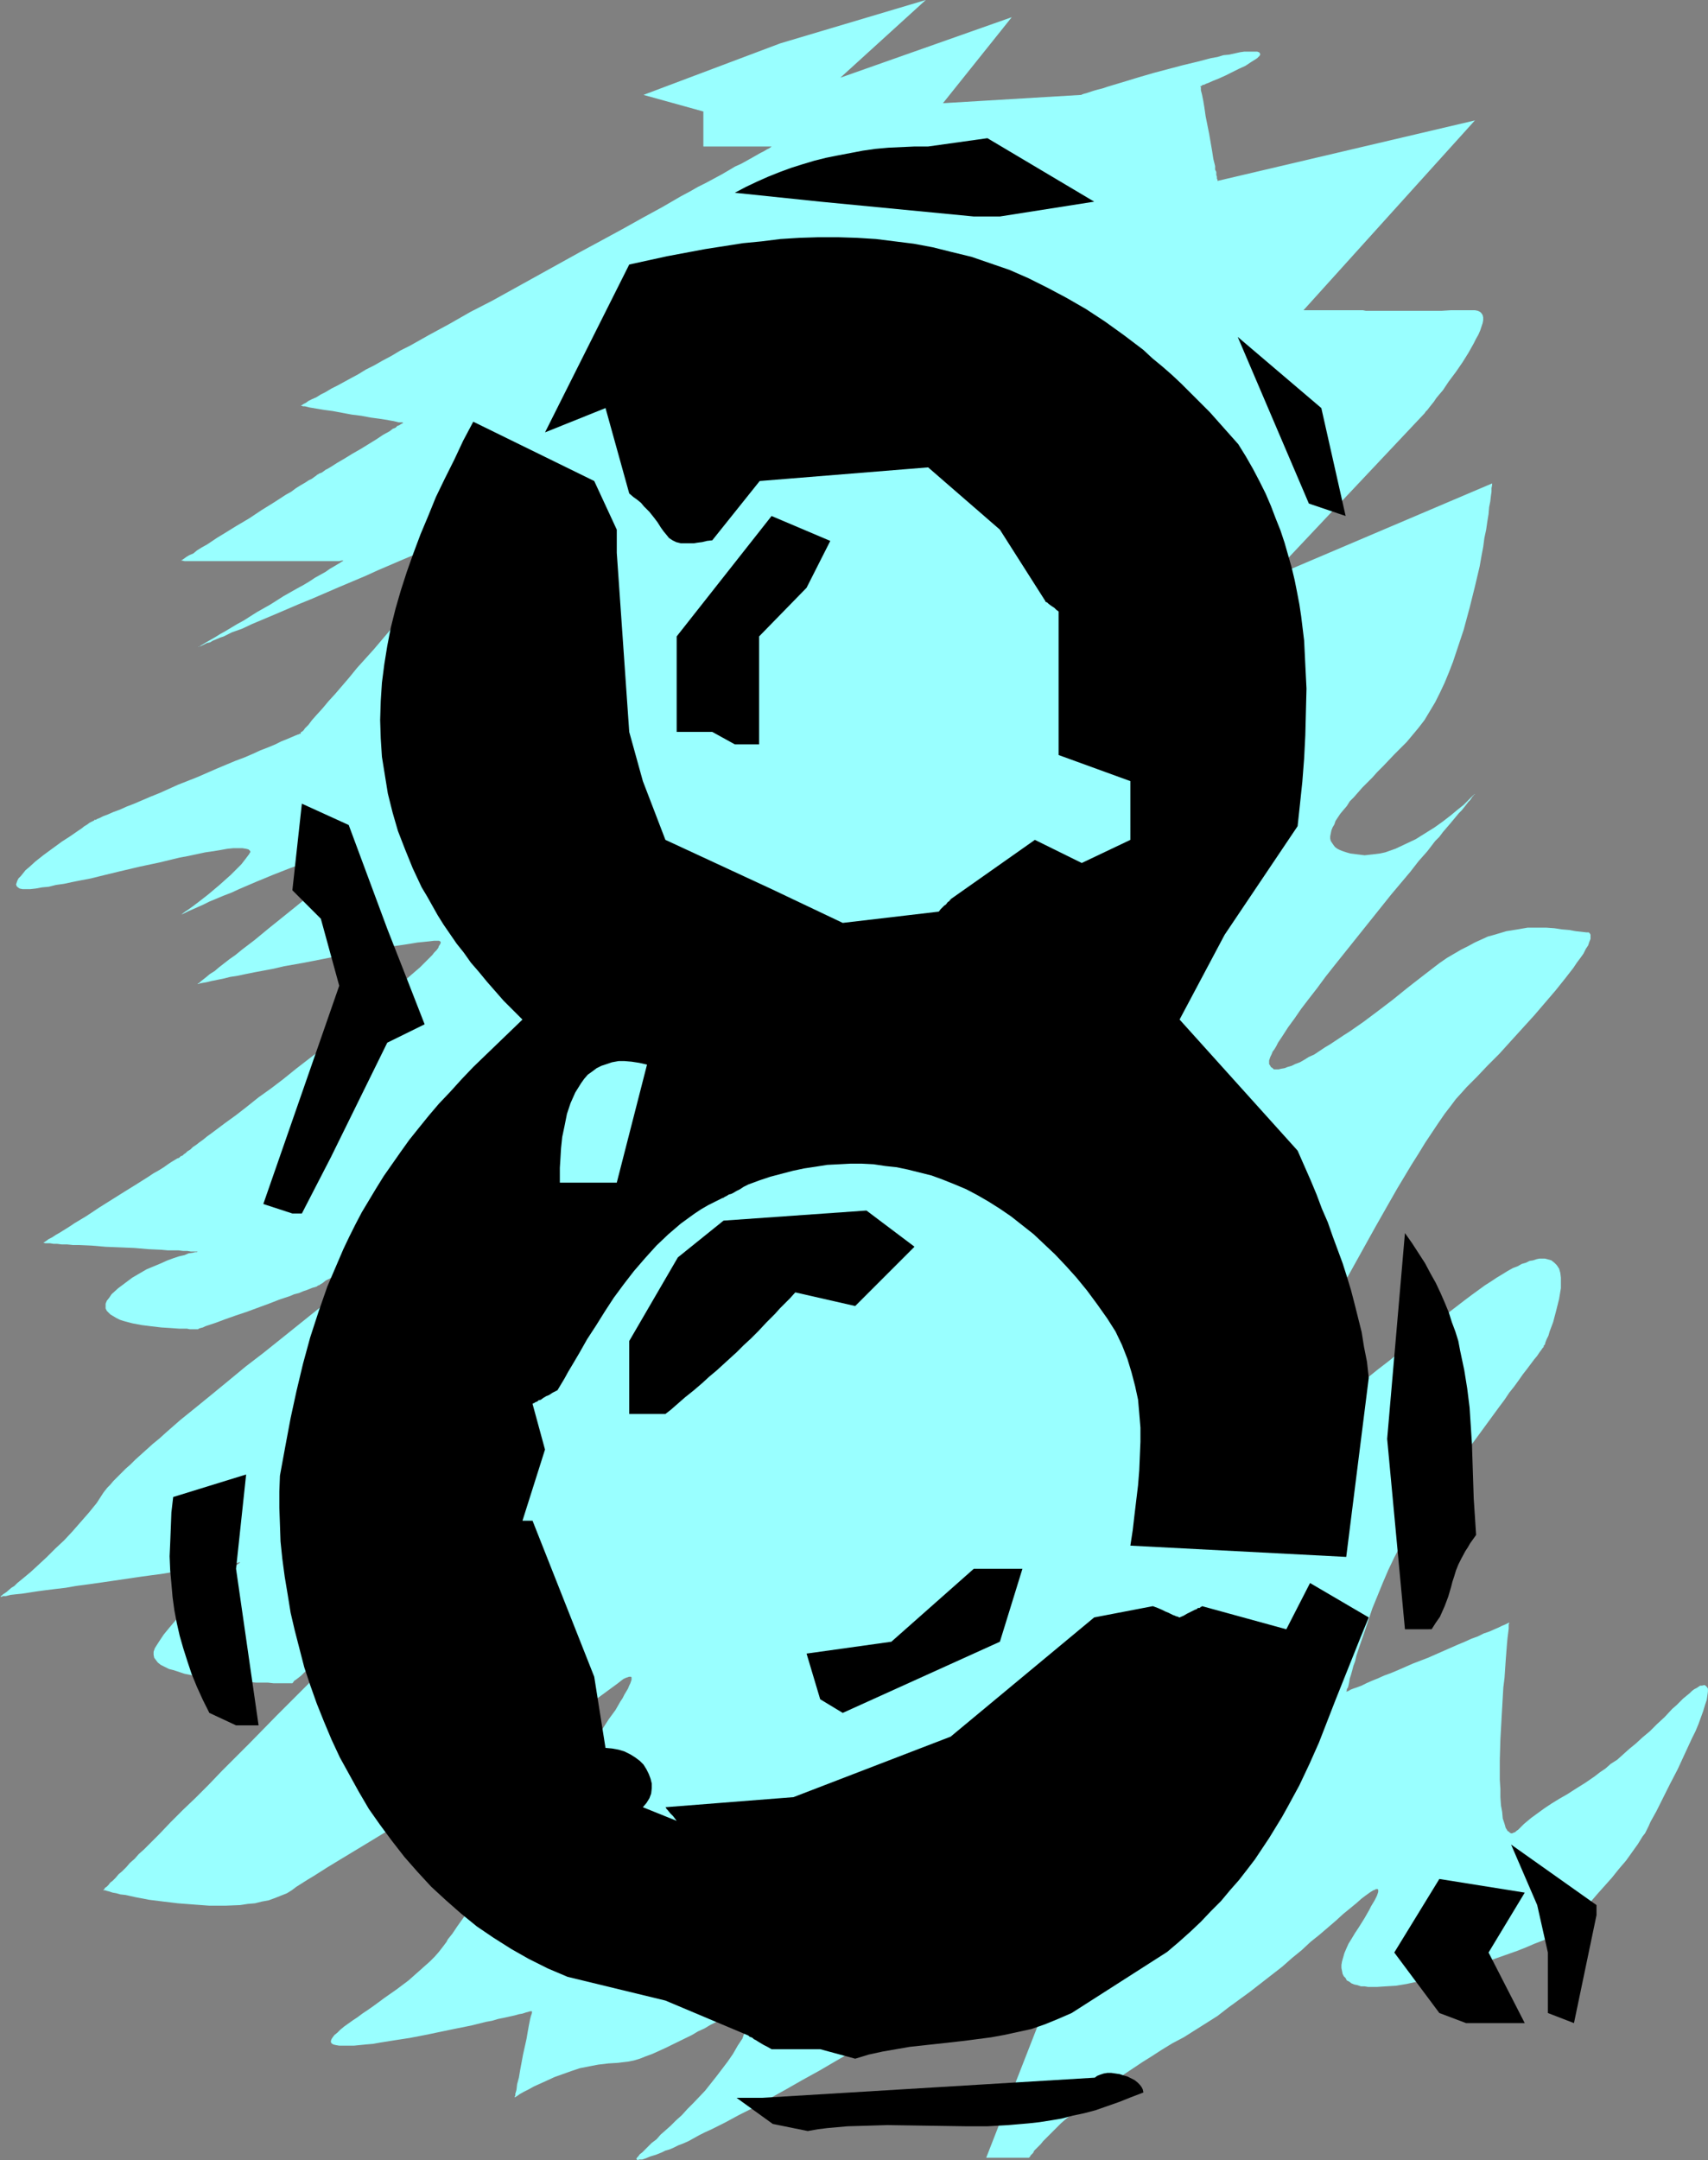 <?xml version="1.0" encoding="UTF-8" standalone="no"?>
<svg
   version="1.0"
   width="123.144mm"
   height="155.711mm"
   id="svg14"
   sodipodi:docname="Fragments 8.wmf"
   xmlns:inkscape="http://www.inkscape.org/namespaces/inkscape"
   xmlns:sodipodi="http://sodipodi.sourceforge.net/DTD/sodipodi-0.dtd"
   xmlns="http://www.w3.org/2000/svg"
   xmlns:svg="http://www.w3.org/2000/svg">
  <rect width="100%" height="100%" fill="#808080" stroke="none"/>
  <sodipodi:namedview
     id="namedview14"
     pagecolor="#ffffff"
     bordercolor="#000000"
     borderopacity="0.25"
     inkscape:showpageshadow="2"
     inkscape:pageopacity="0.0"
     inkscape:pagecheckerboard="0"
     inkscape:deskcolor="#d1d1d1"
     inkscape:document-units="mm" />
  <defs
     id="defs1">
    <pattern
       id="WMFhbasepattern"
       patternUnits="userSpaceOnUse"
       width="6"
       height="6"
       x="0"
       y="0" />
  </defs>
  <path
     style="fill:#99ffff;fill-opacity:1;fill-rule:evenodd;stroke:none"
     d="m 212.674,11.796 -37.331,14.058 16.322,4.525 v 0.162 0.323 8.726 0.162 0.162 h 0.323 0.162 5.333 3.555 3.394 5.495 0.323 0.162 -0.162 l -0.162,0.162 -0.485,0.323 -0.646,0.323 -0.808,0.485 -0.97,0.485 -1.131,0.646 -1.131,0.646 -1.454,0.808 -1.454,0.808 -1.778,0.808 -1.616,0.97 -1.939,1.131 -2.101,1.131 -2.101,1.131 -2.262,1.131 -2.262,1.293 -2.424,1.293 -5.01,2.909 -5.333,2.909 -5.495,3.07 -5.656,3.07 -5.979,3.232 -11.959,6.625 -11.959,6.625 -5.979,3.07 -5.656,3.232 -5.656,3.07 -5.171,2.909 -2.586,1.293 -2.424,1.454 -2.424,1.293 -2.262,1.293 -2.262,1.131 -2.101,1.293 -2.101,1.131 -1.778,0.97 -1.778,0.97 -1.616,0.808 -1.616,0.97 -1.293,0.646 -1.293,0.808 -1.131,0.485 -0.97,0.485 -0.646,0.485 -0.646,0.323 -0.485,0.323 -0.323,0.162 v 0 0 h 0.162 l 0.485,0.162 h 0.485 l 0.646,0.162 0.646,0.162 0.97,0.162 0.97,0.162 1.939,0.323 2.424,0.323 2.586,0.485 2.586,0.485 2.586,0.323 2.586,0.485 2.424,0.323 2.101,0.323 0.808,0.162 0.97,0.162 0.646,0.162 0.646,0.162 h 0.646 0.323 l 0.323,0.162 v 0 0 l -0.323,0.162 -0.323,0.162 -0.485,0.323 -0.485,0.162 -0.485,0.485 -0.808,0.323 -0.808,0.646 -1.778,0.97 -1.939,1.293 -4.202,2.585 -2.262,1.293 -2.101,1.293 -1.939,1.131 -1.778,1.131 -0.808,0.485 -0.646,0.323 -0.646,0.485 -0.485,0.323 -0.485,0.162 -0.323,0.162 -0.162,0.162 v 0 h -0.162 l -0.323,0.323 -0.485,0.323 -0.646,0.485 -0.97,0.485 -0.97,0.646 -1.131,0.646 -1.293,0.808 -1.293,0.97 -1.454,0.808 -3.232,2.101 -3.394,2.101 -3.394,2.262 -3.555,2.101 -3.394,2.101 -1.616,0.97 -1.454,0.97 -1.454,0.97 -1.454,0.808 -1.293,0.808 -0.97,0.808 -1.131,0.485 -0.808,0.485 -0.646,0.485 -0.485,0.323 -0.323,0.162 h -0.162 0.485 l 0.646,0.162 h 16.969 4.04 4.202 16.969 l 0.646,-0.162 h 0.485 l -0.162,0.162 -0.323,0.162 -0.485,0.323 -0.808,0.485 -0.808,0.485 -1.131,0.646 -1.131,0.808 -1.454,0.808 -1.454,0.808 -1.454,0.97 -1.616,0.97 -1.778,0.97 -3.717,2.101 -3.555,2.262 -3.717,2.101 -3.555,2.262 -1.778,0.97 -1.616,0.97 -1.616,0.97 -1.454,0.808 -1.293,0.808 -1.131,0.646 -1.131,0.646 -0.808,0.485 -0.808,0.485 -0.485,0.323 -0.323,0.162 h -0.162 0.162 l 0.162,-0.162 h 0.162 l 0.485,-0.162 0.323,-0.162 0.646,-0.323 0.646,-0.323 0.808,-0.162 0.808,-0.485 0.808,-0.323 1.131,-0.485 0.97,-0.323 2.262,-1.131 2.747,-0.97 2.747,-1.293 3.071,-1.293 3.071,-1.293 3.394,-1.454 3.394,-1.454 3.555,-1.454 7.111,-3.07 7.272,-3.07 3.555,-1.616 3.394,-1.454 3.394,-1.454 3.071,-1.293 3.071,-1.293 2.747,-1.131 2.747,-1.131 2.262,-0.97 1.131,-0.485 0.97,-0.485 0.808,-0.323 0.97,-0.323 0.646,-0.485 0.646,-0.162 0.646,-0.323 0.485,-0.162 0.323,-0.162 0.323,-0.162 h 0.162 v 0 0 l -0.162,0.162 -0.162,0.162 -0.162,0.323 -0.323,0.323 -0.323,0.323 -0.485,0.485 -0.485,0.646 -1.131,1.293 -1.293,1.454 -1.454,1.778 -1.616,1.778 -1.778,2.101 -1.939,2.262 -2.101,2.262 -2.101,2.424 -4.525,5.171 -4.525,5.171 -4.525,5.332 -4.525,5.009 -2.101,2.585 -1.939,2.262 -1.939,2.262 -1.778,1.939 -1.616,1.939 -1.616,1.778 -1.293,1.454 -0.97,1.293 -0.485,0.485 -0.485,0.485 -0.323,0.485 -0.323,0.323 -0.323,0.162 -0.162,0.162 v 0.162 0.162 h -0.162 -0.162 l -0.162,0.162 h -0.162 l -0.808,0.323 -1.131,0.485 -1.131,0.485 -1.616,0.646 -1.616,0.808 -1.939,0.808 -2.101,0.808 -2.101,0.97 -2.262,0.97 -2.586,0.97 -5.01,2.101 -5.171,2.262 -5.333,2.101 -5.01,2.262 -2.424,0.97 -2.262,0.97 -2.262,0.97 -2.101,0.808 -1.778,0.808 -1.778,0.646 -1.454,0.646 -1.293,0.485 -0.97,0.485 -0.808,0.323 -0.162,0.162 h -0.323 v 0 h -0.162 v 0.162 l -0.323,0.162 -0.323,0.162 -0.646,0.323 -0.646,0.485 -0.808,0.485 -0.808,0.646 -0.97,0.646 -2.101,1.454 -2.262,1.454 -4.848,3.555 -2.262,1.778 -1.778,1.616 -0.97,0.808 -0.646,0.808 -0.646,0.808 -0.646,0.646 -0.323,0.646 -0.162,0.485 -0.162,0.485 0.162,0.485 0.323,0.323 0.485,0.323 0.808,0.162 h 0.97 1.131 l 1.454,-0.162 1.778,-0.323 1.778,-0.162 1.939,-0.485 2.262,-0.323 2.262,-0.485 2.424,-0.485 2.586,-0.485 2.586,-0.646 5.333,-1.293 2.747,-0.646 2.747,-0.646 5.333,-1.131 5.333,-1.293 2.586,-0.485 2.262,-0.485 2.262,-0.485 2.262,-0.323 1.939,-0.323 1.778,-0.323 1.616,-0.162 h 1.454 1.131 l 0.97,0.162 0.646,0.162 0.323,0.323 0.162,0.162 v 0.323 l -0.162,0.162 -0.162,0.323 -0.97,1.293 -1.131,1.454 -1.454,1.454 -1.454,1.454 -3.071,2.747 -3.071,2.585 -1.454,1.131 -1.454,1.131 -1.293,0.97 -1.131,0.808 -0.97,0.646 -0.646,0.485 -0.162,0.162 -0.323,0.162 v 0 h -0.162 0.162 v 0 l 0.485,-0.162 0.646,-0.323 0.97,-0.485 1.131,-0.485 1.454,-0.646 1.454,-0.646 1.616,-0.808 1.939,-0.808 1.939,-0.808 2.101,-0.808 2.101,-0.97 4.525,-1.939 4.687,-1.939 4.525,-1.778 2.262,-0.808 2.101,-0.808 1.939,-0.808 1.939,-0.646 1.778,-0.646 1.778,-0.485 1.454,-0.323 1.131,-0.323 1.131,-0.162 0.808,-0.162 0.646,0.162 0.323,0.162 v 0.162 0.323 0.162 l -0.162,0.323 -0.646,0.808 -0.646,0.808 -0.97,0.97 -0.97,0.97 -1.131,1.131 -1.454,1.293 -1.293,1.293 -1.616,1.293 -1.616,1.454 -1.616,1.454 -3.555,2.909 -7.434,5.979 -3.717,3.07 -3.394,2.585 -1.778,1.454 -1.616,1.131 -1.454,1.131 -1.454,1.131 -1.131,0.97 -1.293,0.808 -0.97,0.808 -0.808,0.646 -0.646,0.485 -0.485,0.485 -0.323,0.162 -0.162,0.162 h 0.162 l 0.485,-0.162 0.808,-0.162 0.97,-0.162 1.293,-0.323 1.616,-0.323 1.616,-0.323 1.939,-0.485 2.101,-0.323 2.262,-0.485 2.424,-0.485 2.586,-0.485 2.586,-0.485 2.747,-0.646 5.495,-0.97 11.474,-2.262 5.495,-0.97 2.586,-0.485 2.586,-0.485 2.424,-0.323 2.262,-0.323 2.101,-0.323 1.939,-0.323 1.616,-0.162 1.616,-0.162 1.293,-0.162 h 0.97 0.323 l 0.323,0.162 0.162,0.162 v 0.323 l -0.162,0.323 -0.323,0.485 -0.162,0.485 -0.485,0.646 -0.646,0.646 -0.485,0.646 -0.808,0.808 -0.808,0.808 -0.808,0.808 -0.97,0.97 -1.131,0.97 -1.131,0.97 -2.424,2.101 -2.586,2.262 -2.909,2.585 -3.071,2.424 -3.232,2.747 -3.394,2.585 -6.787,5.494 -7.111,5.494 -3.394,2.747 -3.394,2.585 -3.394,2.424 -3.232,2.585 -2.909,2.262 -2.909,2.101 -2.586,1.939 -1.293,0.97 -1.131,0.808 -0.97,0.808 -1.131,0.808 -0.808,0.646 -0.97,0.646 -0.646,0.646 -0.808,0.485 -0.485,0.485 -0.485,0.323 -0.323,0.323 -0.323,0.162 h -0.162 l -0.162,0.162 v 0 l -0.323,0.323 -0.485,0.162 -0.808,0.485 -0.808,0.485 -0.97,0.646 -1.131,0.808 -1.293,0.808 -1.454,0.808 -1.454,0.97 -3.071,1.939 -3.394,2.101 -6.949,4.363 -3.394,2.262 -1.616,0.97 -1.616,0.97 -1.454,0.97 -1.293,0.808 -1.293,0.808 -1.131,0.646 -0.97,0.646 -0.97,0.485 -0.646,0.485 -0.485,0.323 -0.323,0.162 v 0 0 l 0.485,0.162 h 0.485 0.808 l 0.97,0.162 h 0.97 l 1.293,0.162 h 1.454 l 1.616,0.162 h 1.616 l 3.555,0.162 3.717,0.323 4.04,0.162 3.879,0.162 3.717,0.323 3.555,0.162 1.778,0.162 h 1.454 1.454 l 1.293,0.162 h 1.131 l 0.97,0.162 h 0.808 0.485 0.485 l -0.162,0.162 h -0.485 l -0.646,0.162 -1.131,0.162 -1.131,0.485 -1.454,0.323 -1.454,0.485 -1.778,0.646 -1.778,0.808 -1.939,0.808 -1.939,0.808 -1.939,1.131 -1.939,1.131 -1.939,1.454 -1.939,1.454 -1.778,1.616 -0.646,0.97 -0.646,0.808 -0.323,0.808 v 0.646 0.646 l 0.323,0.646 0.485,0.485 0.485,0.485 0.808,0.485 0.808,0.485 0.97,0.485 0.97,0.323 2.424,0.646 2.586,0.485 2.586,0.323 2.747,0.323 2.586,0.162 2.262,0.162 h 1.131 0.97 l 0.808,0.162 h 2.101 0.162 l 0.162,-0.162 0.485,-0.162 0.646,-0.162 0.646,-0.323 0.97,-0.323 0.97,-0.323 0.97,-0.323 1.293,-0.485 1.293,-0.485 2.747,-0.97 2.909,-0.97 3.071,-1.131 3.071,-1.131 2.909,-1.131 2.909,-0.97 1.131,-0.485 1.293,-0.323 1.131,-0.485 0.97,-0.323 0.808,-0.323 0.808,-0.323 0.646,-0.162 0.485,-0.162 0.162,-0.162 h 0.162 v 0 -0.162 h 0.323 l 0.162,-0.162 0.808,-0.485 0.808,-0.646 1.293,-0.646 1.293,-0.97 1.616,-0.97 1.616,-1.131 1.939,-1.131 1.939,-1.293 2.101,-1.293 2.262,-1.454 4.525,-3.07 4.848,-2.909 4.848,-3.07 4.687,-3.07 2.101,-1.454 2.262,-1.293 1.939,-1.293 1.939,-1.293 1.616,-1.131 1.616,-0.97 1.293,-0.808 1.293,-0.808 0.97,-0.646 0.646,-0.323 0.485,-0.323 v -0.162 h 0.162 -0.162 l -0.162,0.323 -0.323,0.162 -0.485,0.323 -0.646,0.485 -0.808,0.646 -0.808,0.646 -0.97,0.808 -1.131,0.808 -1.293,0.808 -1.293,1.131 -1.293,0.97 -1.616,1.131 -1.454,1.131 -1.778,1.293 -1.778,1.454 -1.778,1.293 -1.939,1.454 -4.04,3.07 -4.202,3.232 -4.363,3.555 -4.687,3.555 -4.687,3.717 -4.848,3.717 -5.01,3.717 -9.858,7.918 -4.848,3.878 -4.848,3.717 -4.687,3.878 -4.525,3.717 -4.363,3.555 -4.202,3.393 -3.879,3.393 -1.778,1.616 -1.778,1.454 -1.616,1.454 -1.616,1.454 -1.616,1.454 -1.293,1.293 -1.293,1.131 -1.293,1.293 -0.97,0.97 -1.131,1.131 -0.808,0.97 -0.808,0.808 -0.646,0.808 -0.485,0.646 -1.778,2.747 -2.101,2.585 -2.262,2.585 -2.262,2.585 -2.262,2.424 -2.424,2.262 -2.262,2.262 -2.262,2.101 -2.101,1.939 -1.939,1.616 -1.778,1.454 -0.808,0.808 -0.808,0.485 -1.293,1.131 -0.485,0.323 -0.485,0.323 -0.323,0.323 -0.323,0.162 v 0.162 H 0 0.162 0.485 L 0.808,434.842 h 0.808 l 1.293,-0.323 1.454,-0.162 1.616,-0.162 2.101,-0.323 2.101,-0.323 2.424,-0.323 2.586,-0.323 2.747,-0.323 2.747,-0.485 5.979,-0.808 12.12,-1.778 5.979,-0.808 2.747,-0.485 2.747,-0.323 2.586,-0.323 2.424,-0.485 2.101,-0.323 2.101,-0.323 1.616,-0.162 1.616,-0.162 1.131,-0.323 h 0.97 l 0.323,-0.162 h 0.162 0.162 v 0 0 l -0.162,0.162 -0.162,0.162 -0.485,0.323 -0.323,0.323 -0.646,0.485 -0.485,0.485 -0.646,0.485 -1.616,1.131 -1.616,1.454 -1.778,1.616 -1.939,1.616 -4.04,3.717 -1.939,1.939 -1.778,1.939 -1.778,2.101 -1.454,1.778 -1.293,1.939 -1.131,1.778 -0.323,0.97 v 0.808 l 0.162,0.808 0.485,0.646 0.485,0.646 0.808,0.646 0.97,0.485 1.293,0.646 1.293,0.323 1.454,0.485 1.454,0.485 1.616,0.323 3.555,0.646 3.717,0.485 3.717,0.323 3.555,0.323 3.394,0.323 h 1.778 1.454 l 1.454,0.162 h 1.131 1.131 2.747 0.162 l 0.162,-0.162 0.323,-0.485 0.485,-0.323 0.646,-0.485 0.808,-0.646 0.808,-0.808 0.97,-0.808 1.131,-0.808 0.97,-0.97 2.424,-1.939 2.586,-2.101 5.171,-4.363 2.586,-2.262 2.262,-1.939 1.131,-0.97 1.131,-0.808 0.808,-0.808 0.97,-0.646 0.646,-0.646 0.646,-0.646 0.646,-0.323 0.323,-0.323 0.323,-0.323 v 0 0 l -0.323,0.162 -0.162,0.323 -0.485,0.485 -0.485,0.485 -0.485,0.485 -0.808,0.808 -0.646,0.646 -0.97,0.97 -0.808,0.97 -1.131,0.97 -1.131,1.131 -1.131,1.131 -1.293,1.293 -1.293,1.293 -1.293,1.454 -2.909,2.909 -3.071,3.07 -3.394,3.393 -3.394,3.393 -3.555,3.555 -3.555,3.555 -7.434,7.595 -7.434,7.433 -3.555,3.717 -3.555,3.555 -3.555,3.393 -3.232,3.232 -3.071,3.232 -2.909,2.909 -1.293,1.293 -1.454,1.293 -1.131,1.293 -1.293,1.131 -0.97,1.131 -1.131,1.131 -0.97,0.808 -0.808,0.97 -0.808,0.808 -0.646,0.485 -0.485,0.646 -0.485,0.485 -0.485,0.323 -0.162,0.323 -0.162,0.162 -0.162,0.162 h 0.162 0.323 l 0.485,0.162 0.646,0.162 0.97,0.323 0.97,0.162 1.131,0.323 1.454,0.162 1.454,0.323 1.454,0.323 1.778,0.323 1.616,0.323 3.879,0.485 4.04,0.485 4.202,0.323 4.363,0.323 h 4.363 l 4.04,-0.162 2.101,-0.323 1.939,-0.162 1.939,-0.485 1.778,-0.323 1.778,-0.646 1.616,-0.646 1.616,-0.646 1.293,-0.808 1.293,-0.97 3.071,-1.939 1.616,-0.97 3.555,-2.262 3.717,-2.262 7.757,-4.686 3.717,-2.262 3.879,-2.262 3.555,-2.101 1.778,-0.97 1.616,-1.131 1.616,-0.808 1.454,-0.97 1.454,-0.808 1.293,-0.646 1.131,-0.808 1.131,-0.485 0.97,-0.646 0.646,-0.323 0.646,-0.485 0.485,-0.162 0.323,-0.162 v -0.162 h 0.162 l 0.162,-0.162 0.323,-0.162 0.485,-0.162 0.485,-0.485 0.646,-0.323 0.808,-0.485 0.808,-0.485 1.131,-0.646 0.97,-0.646 1.131,-0.808 1.293,-0.646 1.293,-0.97 1.454,-0.808 2.909,-1.939 3.232,-1.939 3.232,-2.262 3.555,-2.262 3.555,-2.585 7.272,-5.009 7.272,-5.333 0.808,-0.646 0.646,-0.485 0.646,-0.323 0.485,-0.162 0.485,-0.162 h 0.323 0.162 l 0.162,0.162 v 0.323 0.323 l -0.162,0.485 -0.162,0.485 -0.323,0.646 -0.323,0.808 -0.485,0.808 -0.485,0.808 -0.485,0.97 -0.646,0.97 -0.646,1.131 -0.646,1.131 -1.778,2.424 -1.778,2.747 -1.939,2.747 -2.101,3.07 -2.262,3.07 -2.424,3.393 -5.01,6.625 -5.01,6.948 -5.171,6.787 -2.424,3.232 -2.424,3.232 -2.262,3.07 -2.101,2.909 -2.101,2.747 -1.939,2.585 -1.616,2.262 -0.808,1.131 -0.646,0.97 -0.646,0.97 -0.646,0.808 -0.646,0.808 -0.323,0.646 -0.97,1.293 -1.131,1.454 -1.131,1.293 -1.293,1.293 -2.909,2.585 -2.909,2.585 -3.232,2.424 -3.232,2.262 -3.071,2.262 -1.616,1.131 -1.454,0.97 -1.293,0.97 -1.454,0.97 -1.131,0.808 -1.131,0.808 -0.97,0.808 -0.808,0.808 -0.808,0.646 -0.485,0.646 -0.323,0.485 -0.162,0.485 v 0.323 l 0.162,0.323 0.485,0.323 0.646,0.162 0.97,0.162 h 1.131 1.293 1.616 l 1.616,-0.162 1.616,-0.162 1.939,-0.162 1.778,-0.323 4.04,-0.646 4.202,-0.646 4.202,-0.808 8.565,-1.778 4.04,-0.808 3.879,-0.97 1.778,-0.323 1.616,-0.485 1.616,-0.323 1.454,-0.323 1.454,-0.323 1.131,-0.323 0.97,-0.162 0.97,-0.323 0.646,-0.162 0.485,-0.162 h 0.485 v 0 0 0.323 0.162 l -0.162,0.485 -0.162,0.485 -0.162,0.646 -0.323,1.616 -0.323,1.778 -0.323,1.939 -0.97,4.363 -0.808,4.363 -0.323,1.939 -0.485,1.778 -0.162,1.454 -0.162,0.646 -0.162,0.485 v 0.485 l -0.162,0.323 v 0.162 0 0 h 0.162 l 0.162,-0.162 0.323,-0.162 0.646,-0.485 1.131,-0.646 1.293,-0.646 1.454,-0.808 1.778,-0.808 1.778,-0.808 2.101,-0.97 2.262,-0.808 2.262,-0.808 2.424,-0.808 2.424,-0.485 2.586,-0.485 2.747,-0.323 2.586,-0.162 1.293,-0.162 1.454,-0.162 1.616,-0.323 1.616,-0.485 1.616,-0.646 1.778,-0.646 3.555,-1.616 7.272,-3.555 1.616,-0.97 1.778,-0.808 1.616,-0.97 1.616,-0.808 1.454,-0.646 1.454,-0.646 1.293,-0.485 1.131,-0.485 0.97,-0.323 0.97,-0.162 h 0.808 l 0.485,0.162 0.485,0.323 0.162,0.485 v 0.808 l -0.162,0.97 -0.162,0.646 -0.323,0.646 -0.323,0.646 -0.323,0.808 -0.485,0.808 -0.323,0.97 -0.646,0.97 -0.646,0.97 -1.293,2.262 -1.454,2.101 -3.071,4.04 -3.071,3.878 -3.232,3.393 -1.616,1.616 -1.454,1.616 -1.616,1.454 -1.454,1.454 -1.454,1.293 -1.293,1.131 -1.131,1.293 -1.293,0.97 -0.97,0.97 -0.808,0.808 -0.808,0.808 -0.646,0.485 -0.485,0.646 -0.323,0.323 -0.162,0.323 0.162,0.162 0.162,0.162 0.485,-0.162 h 0.808 l 0.97,-0.323 1.131,-0.485 1.616,-0.485 1.616,-0.646 0.97,-0.485 1.131,-0.323 1.131,-0.485 1.293,-0.646 1.293,-0.485 1.454,-0.646 1.454,-0.808 1.454,-0.808 1.616,-0.808 1.778,-0.808 3.555,-1.778 3.879,-2.101 4.202,-2.101 4.202,-2.424 4.363,-2.424 4.525,-2.585 4.687,-2.585 4.687,-2.747 19.231,-10.988 4.525,-2.747 4.525,-2.747 4.525,-2.585 4.363,-2.585 4.04,-2.424 3.879,-2.424 3.717,-2.101 1.778,-0.97 3.232,-2.101 1.454,-0.808 1.454,-0.97 1.293,-0.808 1.293,-0.646 1.131,-0.808 1.131,-0.646 0.97,-0.485 0.97,-0.646 0.646,-0.485 0.646,-0.323 0.646,-0.323 0.485,-0.323 0.323,-0.162 0.162,-0.162 v 0 l -25.695,65.768 h 11.636 v 0 l 0.162,-0.162 0.162,-0.162 0.162,-0.323 0.323,-0.323 0.323,-0.323 0.323,-0.646 0.485,-0.485 0.646,-0.646 0.646,-0.646 0.646,-0.808 0.808,-0.808 0.97,-0.97 0.97,-0.97 0.97,-0.97 1.131,-1.131 1.293,-1.131 1.454,-1.131 1.454,-1.293 1.454,-1.293 1.616,-1.293 1.939,-1.293 1.778,-1.454 1.939,-1.454 2.262,-1.454 2.101,-1.616 2.424,-1.616 2.424,-1.616 2.586,-1.616 2.747,-1.778 2.909,-1.778 3.071,-1.616 3.071,-1.939 3.071,-1.939 3.071,-1.939 2.909,-2.262 5.979,-4.363 5.818,-4.525 2.909,-2.262 2.747,-2.424 2.586,-2.101 2.424,-2.262 2.424,-1.939 2.262,-1.939 2.262,-1.939 1.939,-1.778 1.778,-1.454 1.778,-1.454 1.454,-1.293 1.293,-0.97 1.131,-0.808 0.808,-0.485 0.485,-0.162 0.162,-0.162 h 0.323 0.162 l 0.162,0.162 v 0.162 0.162 0.323 l -0.162,0.485 -0.162,0.485 -0.323,0.646 -0.323,0.646 -0.485,0.808 -0.485,0.808 -0.485,0.97 -0.646,1.131 -0.646,1.131 -0.808,1.293 -0.808,1.293 -0.97,1.454 -0.97,1.616 -0.808,1.293 -0.646,1.454 -0.485,1.131 -0.323,1.131 -0.323,1.131 -0.162,0.97 v 0.808 l 0.162,0.808 0.162,0.808 0.323,0.646 0.485,0.485 0.323,0.646 0.646,0.323 0.646,0.485 0.808,0.323 0.808,0.162 0.97,0.323 h 0.97 l 0.97,0.162 h 2.424 l 2.424,-0.162 2.747,-0.162 2.909,-0.485 2.909,-0.646 3.071,-0.808 3.232,-0.808 3.071,-0.808 6.464,-1.939 5.979,-2.101 2.747,-0.97 2.747,-0.97 2.424,-0.97 2.262,-0.97 2.101,-0.808 0.808,-0.323 0.808,-0.323 1.454,-0.646 0.485,-0.162 0.485,-0.162 0.485,-0.162 0.162,-0.162 h 0.162 l 0.162,-0.162 v 0 l 0.162,-0.162 0.162,-0.162 0.485,-0.485 0.323,-0.323 0.485,-0.485 0.646,-0.646 0.646,-0.646 0.808,-0.808 0.646,-0.808 1.778,-1.778 1.778,-1.939 1.939,-2.262 4.04,-4.525 1.939,-2.424 1.939,-2.262 1.616,-2.262 1.616,-2.262 1.293,-2.101 0.646,-0.808 0.485,-0.97 0.485,-0.97 0.485,-1.131 0.808,-1.454 0.808,-1.454 0.808,-1.616 0.97,-1.939 0.97,-1.939 0.97,-1.939 2.101,-4.04 1.939,-4.201 1.939,-4.201 0.97,-1.939 0.808,-1.939 0.646,-1.778 0.646,-1.778 0.485,-1.616 0.485,-1.454 0.162,-1.131 0.162,-1.131 v -0.808 l -0.323,-0.485 -0.323,-0.323 -0.323,-0.162 -0.646,0.162 h -0.485 l -0.485,0.323 -0.485,0.323 -0.646,0.323 -0.646,0.485 -0.646,0.646 -0.808,0.646 -0.97,0.808 -0.808,0.808 -0.97,0.97 -1.131,0.97 -2.101,2.262 -2.101,1.939 -1.939,1.939 -1.939,1.616 -1.939,1.778 -1.778,1.454 -1.616,1.454 -1.616,1.454 -1.778,1.131 -1.454,1.293 -1.454,0.97 -1.454,1.131 -2.586,1.778 -2.586,1.616 -2.262,1.454 -2.262,1.293 -2.101,1.293 -1.939,1.293 -1.778,1.293 -1.778,1.293 -1.939,1.616 -1.616,1.616 -0.485,0.323 -0.323,0.323 -0.485,0.162 -0.323,0.162 h -0.323 l -0.323,-0.162 -0.323,-0.323 -0.323,-0.162 -0.162,-0.323 -0.323,-0.485 -0.323,-1.131 -0.485,-1.454 -0.162,-1.778 -0.323,-1.778 -0.162,-2.262 v -2.262 l -0.162,-2.424 v -5.332 l 0.162,-5.656 0.323,-5.817 0.323,-5.656 0.162,-2.747 0.323,-2.585 0.162,-2.424 0.162,-2.424 0.162,-2.101 0.162,-2.101 0.162,-1.778 0.162,-1.293 0.162,-1.293 v -0.808 -0.485 l 0.162,-0.162 v -0.162 h -0.162 l -0.323,0.162 -0.646,0.323 -0.808,0.323 -0.97,0.485 -1.131,0.485 -1.454,0.646 -1.454,0.485 -1.616,0.808 -1.778,0.646 -1.778,0.808 -1.939,0.808 -4.04,1.778 -4.04,1.778 -4.202,1.616 -4.04,1.778 -1.939,0.808 -1.778,0.646 -1.778,0.808 -1.616,0.646 -1.454,0.646 -1.293,0.646 -1.293,0.485 -0.97,0.323 -0.808,0.323 -0.485,0.323 -0.485,0.162 h -0.162 v 0 l 0.162,-0.323 v -0.323 l 0.323,-0.485 0.162,-0.646 0.162,-0.808 0.162,-0.97 0.323,-0.97 0.323,-1.131 0.323,-1.293 0.485,-1.293 0.323,-1.454 0.97,-2.909 1.131,-3.232 1.131,-3.393 1.131,-3.393 1.454,-3.555 1.454,-3.555 1.454,-3.393 1.616,-3.393 1.616,-3.07 1.778,-2.747 0.97,-1.293 0.97,-1.616 1.131,-1.616 1.131,-1.616 1.293,-1.939 1.454,-1.939 2.747,-4.04 3.071,-4.04 3.071,-4.363 3.232,-4.363 3.071,-4.201 3.071,-4.201 1.454,-1.939 1.293,-1.939 1.293,-1.616 1.293,-1.778 1.131,-1.616 1.131,-1.454 0.97,-1.293 0.97,-1.293 0.808,-0.97 0.646,-0.97 0.485,-0.646 0.323,-0.485 0.323,-0.323 v -0.162 -0.162 l 0.323,-0.323 0.162,-0.646 0.323,-0.808 0.485,-0.97 0.323,-1.131 0.485,-1.293 0.485,-1.293 0.808,-3.07 0.808,-3.232 0.485,-2.909 v -1.454 -1.454 l -0.162,-1.293 -0.323,-1.131 -0.646,-0.97 -0.646,-0.646 -0.808,-0.646 -1.131,-0.323 -0.646,-0.162 h -0.646 -0.808 l -0.808,0.162 -0.97,0.323 -0.97,0.162 -0.97,0.485 -1.131,0.323 -1.131,0.646 -1.293,0.485 -1.454,0.808 -1.293,0.808 -1.616,0.97 -1.454,0.97 -1.778,1.131 -1.778,1.293 -1.778,1.293 -1.939,1.454 -2.101,1.616 -2.101,1.616 -4.363,3.555 -4.04,3.232 -2.101,1.616 -3.717,3.07 -1.939,1.616 -3.555,2.747 -3.394,2.747 -3.232,2.585 -3.071,2.585 -2.909,2.262 -2.747,2.101 -2.424,1.939 -2.424,1.939 -2.101,1.616 -2.101,1.454 -1.778,1.454 -1.778,1.131 -1.454,0.97 -1.293,0.97 -1.131,0.646 -0.97,0.485 -0.808,0.323 -0.808,0.162 h -0.485 l -0.162,-0.162 -0.323,-0.323 v -0.646 l 0.323,-0.646 0.323,-0.97 0.485,-1.131 0.646,-1.293 0.97,-1.454 0.97,-1.616 1.131,-1.939 1.131,-2.101 1.454,-2.424 1.454,-2.424 1.454,-2.747 1.616,-2.909 1.778,-3.07 1.616,-3.07 1.778,-3.232 1.939,-3.393 3.717,-7.11 4.04,-7.11 4.04,-7.272 4.04,-7.272 4.04,-7.11 1.939,-3.393 1.939,-3.232 1.939,-3.232 1.939,-3.07 1.778,-2.909 1.939,-2.909 1.616,-2.424 1.778,-2.585 1.616,-2.101 1.454,-1.939 1.616,-1.778 1.293,-1.454 1.293,-1.293 1.454,-1.454 2.909,-3.07 3.232,-3.232 3.071,-3.393 6.464,-7.11 2.909,-3.393 2.909,-3.393 1.293,-1.616 1.293,-1.616 1.131,-1.454 1.131,-1.454 0.97,-1.454 0.97,-1.293 0.808,-1.131 0.646,-1.293 0.646,-0.97 0.323,-0.97 0.323,-0.808 v -0.646 -0.485 l -0.162,-0.323 -0.323,-0.323 h -0.646 l -1.454,-0.162 -1.454,-0.162 -1.778,-0.323 -1.939,-0.162 -2.101,-0.323 -2.262,-0.162 h -2.424 -2.586 l -2.747,0.485 -3.071,0.485 -3.232,0.97 -1.778,0.485 -1.778,0.808 -1.778,0.808 -1.778,0.97 -1.939,0.97 -1.939,1.131 -1.939,1.131 -2.101,1.454 -2.101,1.616 -2.101,1.616 -4.363,3.393 -4.202,3.393 -4.04,3.07 -3.879,2.909 -3.717,2.585 -1.778,1.131 -3.394,2.262 -1.616,0.97 -1.454,0.97 -1.454,0.97 -1.454,0.646 -1.293,0.808 -1.131,0.646 -1.293,0.485 -0.97,0.485 -1.131,0.323 -0.808,0.323 -0.97,0.162 -0.646,0.162 h -0.646 -0.646 l -0.323,-0.323 -0.485,-0.323 -0.162,-0.323 -0.323,-0.485 v -0.646 -0.323 l 0.162,-0.485 0.162,-0.485 0.323,-0.646 0.323,-0.808 0.485,-0.646 0.485,-0.808 0.485,-0.97 1.293,-1.939 1.454,-2.262 1.778,-2.424 1.778,-2.585 2.101,-2.747 2.262,-2.909 2.262,-3.07 2.424,-3.07 5.171,-6.464 5.171,-6.464 5.171,-6.464 2.586,-3.07 2.586,-3.07 2.262,-2.909 2.424,-2.747 2.101,-2.747 1.131,-1.131 0.97,-1.293 1.939,-2.262 1.616,-1.939 0.808,-0.97 0.808,-0.808 0.646,-0.808 0.646,-0.808 0.485,-0.646 0.485,-0.485 0.323,-0.485 0.323,-0.485 0.323,-0.323 0.162,-0.323 h 0.162 v -0.162 0.162 l -0.162,0.162 -0.323,0.162 -0.323,0.323 -0.485,0.485 -0.485,0.485 -0.646,0.646 -0.646,0.646 -0.808,0.646 -0.808,0.646 -1.939,1.616 -2.101,1.616 -2.262,1.616 -2.586,1.616 -2.586,1.616 -2.747,1.293 -2.747,1.293 -2.747,0.97 -1.454,0.323 -1.293,0.162 -1.454,0.162 -1.454,0.162 -1.293,-0.162 -1.293,-0.162 -1.293,-0.162 -1.131,-0.323 -0.97,-0.323 -0.808,-0.323 -0.646,-0.323 -0.646,-0.485 -0.485,-0.646 -0.323,-0.485 -0.323,-0.485 -0.162,-0.646 v -0.646 l 0.162,-0.808 0.162,-0.808 0.323,-0.808 0.485,-0.808 0.323,-0.97 1.293,-1.939 0.808,-0.97 0.97,-1.131 0.808,-1.293 1.131,-1.131 1.131,-1.293 1.131,-1.293 1.293,-1.293 1.454,-1.454 1.293,-1.454 1.616,-1.616 3.071,-3.232 3.394,-3.393 1.616,-1.939 1.616,-1.939 1.616,-2.101 1.454,-2.424 1.454,-2.424 1.293,-2.585 1.293,-2.747 1.131,-2.747 1.131,-2.909 0.97,-2.909 1.939,-5.817 1.616,-5.979 1.454,-5.817 0.646,-2.747 0.646,-2.747 0.485,-2.747 0.485,-2.585 0.323,-2.424 0.485,-2.262 0.323,-2.262 0.323,-1.939 0.162,-1.939 0.323,-1.616 0.162,-1.454 0.162,-1.131 v -0.97 l 0.162,-0.808 v -0.323 -0.162 l -60.764,25.855 42.179,-44.761 v 0 l 0.162,-0.162 0.323,-0.485 0.485,-0.485 0.485,-0.646 0.646,-0.808 0.646,-0.808 0.646,-0.97 0.808,-0.97 0.97,-1.131 1.616,-2.424 1.939,-2.585 1.778,-2.585 1.616,-2.585 1.454,-2.585 0.646,-1.293 0.646,-1.131 0.485,-1.131 0.323,-0.97 0.323,-0.97 0.162,-0.808 v -0.808 l -0.162,-0.646 -0.323,-0.485 -0.323,-0.323 -0.646,-0.323 -0.808,-0.162 h -6.464 l -2.586,0.162 h -20.686 l -0.808,-0.162 h -2.101 -14.06 l 46.704,-51.709 -70.137,16.482 v 0 -0.323 l -0.162,-0.323 v -0.485 l -0.162,-0.485 v -0.808 l -0.323,-0.646 v -0.97 l -0.485,-1.939 -0.323,-2.101 -0.808,-4.686 -0.97,-4.848 -0.323,-2.262 -0.323,-1.939 -0.162,-0.808 -0.162,-0.808 -0.162,-0.646 -0.162,-0.646 v -0.485 -0.323 l -0.162,-0.323 v 0 h 0.162 0.162 l 0.323,-0.323 h 0.323 l 0.646,-0.323 0.485,-0.162 1.454,-0.646 1.616,-0.646 1.778,-0.808 3.555,-1.778 1.778,-0.808 1.454,-0.97 1.293,-0.808 0.485,-0.323 0.323,-0.323 0.323,-0.323 0.162,-0.323 v -0.162 l -0.162,-0.323 -0.162,-0.162 -0.485,-0.162 h -0.646 -0.808 -0.97 -1.131 l -1.131,0.162 -1.454,0.323 -1.454,0.323 -1.616,0.162 -1.616,0.485 -1.778,0.323 -3.717,0.97 -4.04,0.97 -7.919,2.101 -3.879,1.131 -3.717,1.131 -1.616,0.485 -1.616,0.485 -1.616,0.485 -1.454,0.485 -1.293,0.323 -1.131,0.323 -0.97,0.323 -0.97,0.323 -0.646,0.162 -0.485,0.162 -0.323,0.162 h -0.162 L 256.954,28.117 275.7,4.686 228.996,21.168 252.267,0 Z"
     id="path1" />
  <path
     style="fill:#000000;fill-opacity:1;fill-rule:evenodd;stroke:none"
     d="m 210.573,578.658 -9.858,-7.11 h 6.949 l 90.661,-5.494 0.646,-0.485 0.808,-0.323 0.97,-0.323 0.97,-0.162 h 1.131 l 1.131,0.162 1.131,0.162 0.97,0.323 1.131,0.323 0.97,0.485 0.97,0.485 0.808,0.646 0.646,0.646 0.485,0.646 0.323,0.646 0.162,0.808 -3.394,1.293 -3.232,1.293 -3.232,1.131 -3.232,1.131 -3.071,0.808 -3.071,0.646 -3.071,0.808 -2.909,0.485 -3.071,0.485 -2.909,0.323 -5.656,0.485 -5.656,0.323 h -5.656 l -10.828,-0.162 -10.828,-0.162 -5.333,0.162 -5.495,0.162 -5.495,0.485 -2.586,0.323 -2.747,0.485 z"
     id="path2" />
  <path
     style="fill:#000000;fill-opacity:1;fill-rule:evenodd;stroke:none"
     d="m 223.501,558.297 h -13.252 l -1.131,-0.646 -0.97,-0.485 -0.808,-0.485 -0.808,-0.485 -0.485,-0.323 -0.646,-0.323 -0.323,-0.323 -0.323,-0.162 -0.485,-0.162 -0.162,-0.162 -0.162,-0.162 -22.625,-9.534 -26.665,-6.464 -5.333,-2.262 -5.171,-2.585 -4.848,-2.747 -4.848,-3.07 -4.525,-3.07 -4.363,-3.555 -4.04,-3.555 -4.04,-3.717 -3.717,-4.04 -3.555,-4.04 -3.394,-4.363 -3.232,-4.363 -3.071,-4.363 -2.747,-4.686 -2.586,-4.686 -2.586,-4.686 -2.262,-4.848 -2.101,-5.009 -1.939,-4.848 -1.778,-5.009 -1.616,-4.848 -1.293,-5.009 -1.293,-5.009 -1.131,-4.848 -0.808,-5.009 -0.808,-4.848 -0.646,-4.848 -0.485,-4.686 -0.162,-4.686 -0.162,-4.525 v -4.363 l 0.162,-4.363 1.454,-7.918 1.454,-7.756 1.616,-7.433 1.778,-7.433 1.939,-7.11 2.262,-6.948 2.424,-6.948 1.454,-3.393 1.454,-3.393 1.454,-3.393 1.616,-3.393 1.616,-3.232 1.778,-3.393 1.939,-3.232 1.939,-3.232 2.101,-3.393 2.262,-3.232 2.262,-3.232 2.424,-3.393 2.586,-3.232 2.747,-3.393 2.747,-3.232 3.071,-3.232 3.071,-3.393 3.232,-3.393 13.413,-12.927 -2.586,-2.585 -2.586,-2.585 -2.262,-2.585 -2.262,-2.585 -2.262,-2.747 -2.101,-2.424 -1.939,-2.747 -1.939,-2.424 -1.778,-2.585 -1.778,-2.585 -1.616,-2.585 -1.454,-2.585 -1.454,-2.585 -1.454,-2.424 -2.424,-5.171 -2.101,-5.171 -1.939,-5.009 -1.454,-5.009 -1.293,-5.171 -0.808,-5.009 -0.808,-5.009 -0.323,-5.009 -0.162,-5.009 0.162,-5.171 0.323,-5.009 0.646,-5.009 0.808,-5.009 0.97,-5.009 1.293,-5.171 1.454,-5.009 1.616,-5.009 1.778,-5.009 1.939,-5.171 2.101,-5.009 2.101,-5.171 2.424,-5.009 2.586,-5.171 2.424,-5.171 2.747,-5.171 32.968,16.159 6.141,13.25 v 6.302 l 3.394,48.801 3.717,13.412 6.141,15.998 28.927,13.412 19.393,9.211 26.18,-3.07 0.485,-0.646 0.485,-0.485 0.485,-0.485 0.485,-0.323 0.485,-0.646 0.485,-0.323 0.162,-0.323 h 0.162 v -0.162 l 22.948,-16.159 12.767,6.302 13.252,-6.302 V 212.815 L 288.467,205.705 v -39.105 l -0.646,-0.485 -0.485,-0.485 -0.485,-0.323 -0.485,-0.323 -0.646,-0.485 -0.323,-0.323 -0.323,-0.162 h -0.162 v -0.162 l -12.444,-19.553 -19.554,-16.967 -45.896,3.717 -12.928,16.159 -1.454,0.162 -1.293,0.323 -1.293,0.162 -0.97,0.162 h -1.131 -1.616 -0.808 l -1.293,-0.323 -0.97,-0.485 -0.97,-0.646 -0.646,-0.808 -0.808,-0.97 -0.808,-1.131 -0.808,-1.293 -0.97,-1.293 -1.293,-1.616 -1.454,-1.454 -0.808,-0.97 -0.97,-0.808 -1.131,-0.808 -1.131,-0.97 -6.464,-23.269 -16.484,6.625 22.948,-45.73 10.343,-2.262 5.171,-0.97 5.171,-0.97 5.171,-0.808 5.171,-0.808 5.01,-0.485 5.171,-0.646 5.171,-0.323 5.171,-0.162 h 5.333 l 5.171,0.162 5.171,0.323 5.171,0.646 5.171,0.646 5.171,0.97 5.171,1.293 5.333,1.293 5.171,1.778 5.171,1.778 5.171,2.262 5.171,2.585 5.171,2.747 5.333,3.07 5.171,3.393 5.171,3.717 5.333,4.04 2.424,2.262 2.747,2.262 2.586,2.262 2.586,2.424 2.586,2.585 2.586,2.585 2.586,2.585 2.586,2.909 2.586,2.909 2.586,2.909 2.101,3.393 1.939,3.393 1.778,3.393 1.616,3.232 1.454,3.393 1.293,3.393 1.293,3.232 1.131,3.393 0.97,3.393 0.97,3.393 0.808,3.393 0.646,3.232 0.646,3.393 0.485,3.232 0.808,6.625 0.323,6.625 0.323,6.464 -0.162,6.464 -0.162,6.302 -0.323,6.302 -0.485,6.302 -0.646,6.14 -0.646,5.979 -19.878,29.571 -12.282,23.108 32.16,35.712 1.778,4.04 1.778,4.04 1.616,3.878 1.454,3.878 1.616,3.717 1.293,3.717 2.747,7.433 1.131,3.555 1.131,3.717 0.97,3.717 0.97,3.878 0.97,3.878 0.646,4.04 0.808,4.04 0.485,4.363 -6.141,48.801 -58.825,-3.07 0.646,-4.201 0.485,-4.201 0.485,-4.04 0.485,-4.04 0.323,-4.04 0.162,-3.878 0.162,-3.878 v -3.878 l -0.323,-3.878 -0.323,-3.717 -0.808,-3.717 -0.97,-3.717 -1.131,-3.717 -1.454,-3.717 -1.778,-3.717 -1.131,-1.778 -1.131,-1.778 -2.747,-3.878 -2.747,-3.717 -2.909,-3.555 -2.909,-3.232 -2.909,-3.07 -2.909,-2.747 -2.909,-2.747 -3.071,-2.424 -3.071,-2.424 -3.071,-2.101 -3.071,-1.939 -3.071,-1.778 -3.071,-1.616 -3.071,-1.293 -3.232,-1.293 -3.071,-1.131 -3.232,-0.808 -3.232,-0.808 -3.071,-0.646 -3.071,-0.323 -3.232,-0.485 -3.232,-0.162 h -3.071 l -3.071,0.162 -3.232,0.162 -3.071,0.485 -3.232,0.485 -3.071,0.646 -3.071,0.808 -3.071,0.808 -2.909,0.97 -3.071,1.131 -1.293,0.646 -0.97,0.646 -0.97,0.485 -0.808,0.485 -0.646,0.323 -0.646,0.162 -0.485,0.323 -0.323,0.162 -0.323,0.162 -0.485,0.323 h -0.162 l -1.939,0.97 -1.939,0.97 -1.939,1.131 -1.939,1.293 -1.778,1.293 -1.778,1.293 -3.394,2.909 -3.232,3.07 -3.071,3.393 -3.071,3.555 -2.747,3.555 -2.747,3.717 -2.424,3.717 -2.424,3.878 -2.424,3.717 -2.101,3.717 -2.101,3.555 -0.97,1.616 -0.97,1.778 -1.939,3.232 -1.293,0.646 -0.97,0.646 -0.808,0.323 -0.808,0.485 -0.646,0.485 -0.646,0.162 -0.323,0.323 -0.485,0.162 -0.485,0.323 h -0.162 l -0.162,0.162 3.394,12.443 -6.141,19.391 h 2.747 l 16.807,42.498 3.071,19.391 1.778,0.162 1.778,0.323 1.616,0.485 1.616,0.808 1.293,0.808 1.293,0.97 0.97,0.97 0.808,1.293 0.646,1.293 0.485,1.293 0.323,1.293 v 1.293 l -0.162,1.454 -0.485,1.293 -0.808,1.293 -0.97,1.131 9.212,3.717 -0.485,-0.646 -0.485,-0.646 -0.485,-0.485 -0.323,-0.323 -0.646,-0.808 -0.323,-0.323 -0.162,-0.323 -0.162,-0.162 v 0 l 34.907,-2.747 42.826,-16.482 39.109,-32.48 15.999,-3.07 1.293,0.485 1.131,0.485 0.97,0.485 0.808,0.323 0.646,0.323 0.646,0.323 0.485,0.162 0.323,0.162 0.646,0.162 0.162,0.162 h 0.162 l 1.131,-0.485 0.808,-0.485 0.97,-0.485 0.646,-0.323 0.646,-0.323 0.485,-0.162 0.323,-0.323 h 0.485 l 0.323,-0.323 h 0.162 l 0.162,-0.162 22.948,6.302 6.464,-12.604 15.999,9.372 -2.262,5.494 -2.262,5.656 -2.262,5.656 -2.262,5.656 -2.262,5.817 -2.262,5.817 -2.586,5.817 -2.747,5.817 -3.071,5.656 -1.616,2.909 -1.778,2.909 -1.778,2.909 -1.939,2.909 -1.939,2.909 -2.101,2.747 -2.262,2.909 -2.424,2.747 -2.424,2.909 -2.747,2.747 -2.747,2.909 -2.909,2.747 -3.071,2.747 -3.232,2.747 -26.019,16.644 -3.717,1.616 -3.555,1.454 -3.717,1.293 -3.717,0.808 -3.717,0.808 -3.555,0.646 -7.434,0.97 -7.272,0.808 -7.434,0.808 -3.717,0.646 -3.717,0.646 -3.717,0.808 -3.717,1.131 z"
     id="path3" />
  <path
     style="fill:#000000;fill-opacity:1;fill-rule:evenodd;stroke:none"
     d="m 392.218,548.44 -12.282,-16.482 12.282,-20.037 23.271,3.717 -9.858,16.321 9.858,19.229 h -15.999 z"
     id="path4" />
  <path
     style="fill:#000000;fill-opacity:1;fill-rule:evenodd;stroke:none"
     d="m 421.792,548.44 v -16.482 l -2.909,-12.927 -7.111,-16.482 23.271,16.482 v 2.747 l -6.141,29.41 z"
     id="path5" />
  <path
     style="fill:#000000;fill-opacity:1;fill-rule:evenodd;stroke:none"
     d="m 57.047,466.675 -1.778,-3.555 -1.616,-3.555 -1.454,-3.555 -1.131,-3.393 -1.131,-3.555 -0.97,-3.393 -0.808,-3.555 -0.646,-3.393 -0.485,-3.555 -0.323,-3.717 -0.323,-3.555 -0.162,-3.878 0.162,-3.717 0.162,-4.04 0.162,-4.201 0.485,-4.201 19.878,-6.14 -2.747,25.693 6.141,42.66 h -6.141 z"
     id="path6" />
  <path
     style="fill:#000000;fill-opacity:1;fill-rule:evenodd;stroke:none"
     d="m 223.501,462.959 -3.717,-12.443 23.11,-3.232 22.463,-19.876 h 13.252 l -6.141,19.876 -42.826,19.391 z"
     id="path7" />
  <path
     style="fill:#000000;fill-opacity:1;fill-rule:evenodd;stroke:none"
     d="m 382.845,443.891 -4.848,-51.871 4.848,-56.072 1.939,2.747 1.778,2.747 1.778,2.747 1.454,2.747 1.454,2.585 1.293,2.747 1.131,2.585 1.131,2.747 0.808,2.585 0.97,2.585 0.808,2.585 0.485,2.585 1.131,5.332 0.808,5.009 0.646,5.171 0.323,5.009 0.323,5.009 0.162,5.009 0.323,9.857 0.323,4.848 0.323,5.009 -0.808,1.131 -0.808,1.131 -0.646,1.131 -0.646,0.97 -1.131,2.101 -0.808,1.616 -0.646,1.616 -0.485,1.616 -0.485,1.454 -0.323,1.293 -0.808,2.747 -0.485,1.293 -0.485,1.293 -0.646,1.454 -0.646,1.454 -1.131,1.616 -1.131,1.778 z"
     id="path8" />
  <path
     style="fill:#000000;fill-opacity:1;fill-rule:evenodd;stroke:none"
     d="m 171.464,385.233 v -19.876 l 13.252,-22.784 12.444,-10.019 38.947,-2.747 13.09,9.857 -16.161,16.159 -16.322,-3.717 -1.454,1.616 -1.454,1.454 -1.293,1.293 -1.293,1.454 -2.424,2.424 -2.101,2.262 -2.101,2.101 -1.939,1.778 -1.939,1.939 -1.778,1.616 -3.717,3.393 -1.939,1.616 -1.939,1.778 -2.262,1.939 -2.424,1.939 -2.586,2.262 -1.293,1.131 -1.454,1.131 z"
     id="path9" />
  <path
     style="fill:#000000;fill-opacity:1;fill-rule:evenodd;stroke:none"
     d="m 71.753,328.03 20.686,-59.466 -5.01,-18.26 -7.757,-7.756 2.586,-23.592 12.767,5.817 10.504,28.278 5.01,12.766 5.171,13.25 -10.181,5.009 -15.353,31.187 -7.919,15.351 h -2.586 z"
     id="path10" />
  <path
     style="fill:#99ffff;fill-opacity:1;fill-rule:evenodd;stroke:none"
     d="m 152.556,322.213 v -2.909 -1.131 l 0.162,-2.585 0.162,-2.747 0.323,-3.07 0.646,-3.07 0.646,-3.232 0.97,-2.909 0.646,-1.454 0.646,-1.454 0.808,-1.293 0.808,-1.293 0.808,-1.131 0.97,-1.131 1.131,-0.808 1.293,-0.97 1.293,-0.646 1.454,-0.485 1.454,-0.485 1.778,-0.323 h 1.616 l 1.939,0.162 2.101,0.323 2.101,0.485 v 0 l -8.242,32.157 z"
     id="path11" />
  <path
     style="fill:#000000;fill-opacity:1;fill-rule:evenodd;stroke:none"
     d="m 194.089,199.403 h -9.696 v -26.016 l 25.857,-32.803 15.999,6.787 -6.464,12.766 -12.928,13.25 v 29.41 h -6.626 z"
     id="path12" />
  <path
     style="fill:#000000;fill-opacity:1;fill-rule:evenodd;stroke:none"
     d="m 356.665,137.191 -19.393,-45.407 22.786,19.391 6.626,29.41 z"
     id="path13" />
  <path
     style="fill:#000000;fill-opacity:1;fill-rule:evenodd;stroke:none"
     d="m 265.357,58.981 -41.856,-4.04 -23.271,-2.424 3.071,-1.616 3.071,-1.454 2.909,-1.293 3.232,-1.293 3.071,-1.131 3.071,-0.97 3.232,-0.97 3.232,-0.808 3.232,-0.646 3.394,-0.646 3.394,-0.646 3.394,-0.485 3.555,-0.323 3.555,-0.162 3.555,-0.162 h 3.717 l 16.161,-2.262 29.089,17.29 -25.695,4.04 z"
     id="path14" />
</svg>
